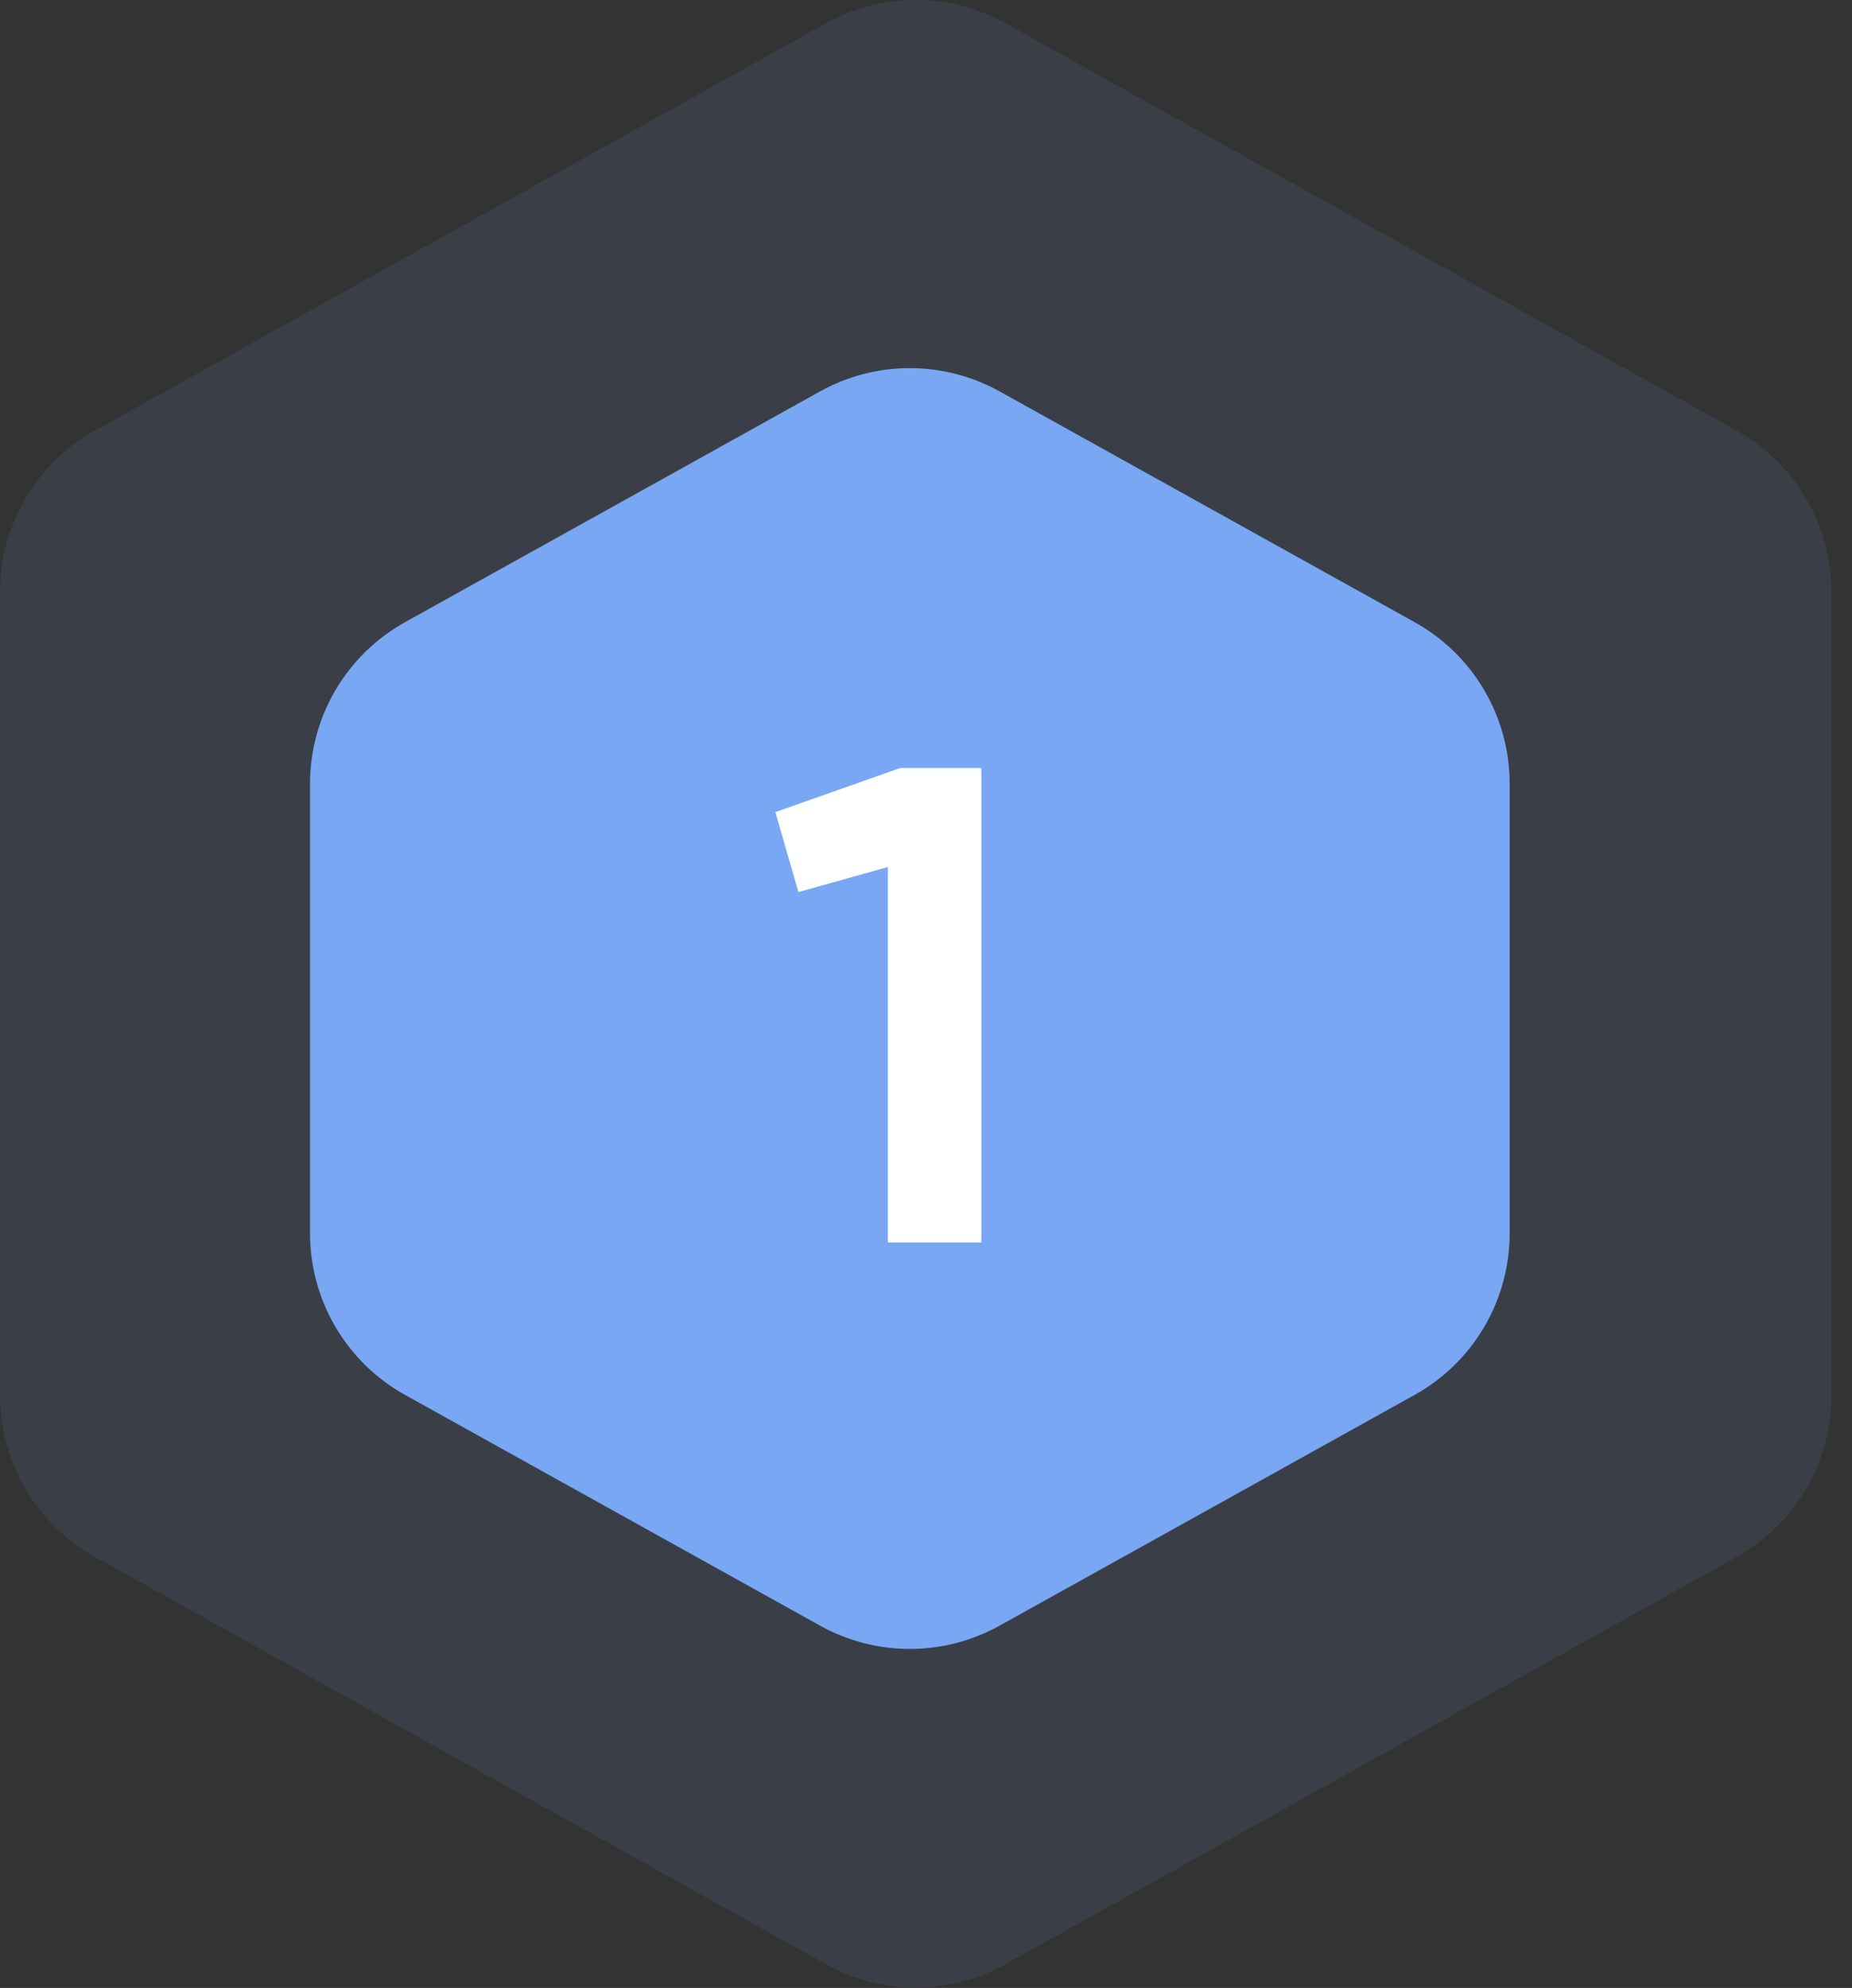<?xml version="1.0" encoding="UTF-8"?> <svg xmlns="http://www.w3.org/2000/svg" width="82" height="88" viewBox="0 0 82 88" fill="none"><rect x="0" y="0" width="82" height="88" fill="#333333" stroke="none"/> <path d="M36.565 1.034C39.04 -0.345 42.052 -0.345 44.527 1.034L76.893 19.064C79.486 20.508 81.093 23.243 81.093 26.21L81.093 61.77C81.093 64.737 79.486 67.472 76.893 68.916L44.527 86.946C42.052 88.325 39.04 88.325 36.565 86.946L4.199 68.916C1.607 67.472 1.09082e-07 64.737 1.04082e-07 61.77L4.41643e-08 26.21C3.91641e-08 23.243 1.607 20.508 4.199 19.064L36.565 1.034Z" fill="#79A6F3" fill-opacity="0.1"></path> <path d="M36.31 17.326C38.781 15.952 41.788 15.952 44.259 17.326L62.637 27.543C65.233 28.986 66.842 31.723 66.842 34.693L66.842 54.597C66.842 57.567 65.233 60.304 62.637 61.747L44.259 71.963C41.788 73.337 38.781 73.337 36.31 71.963L17.932 61.747C15.336 60.304 13.727 57.567 13.727 54.597L13.727 34.693C13.727 31.723 15.336 28.986 17.932 27.543L36.31 17.326Z" fill="#79A7F3"></path> <path d="M39.851 34H43.451V55H39.311V38.38L35.351 39.49L34.331 35.95L39.851 34Z" fill="white"></path> </svg> 